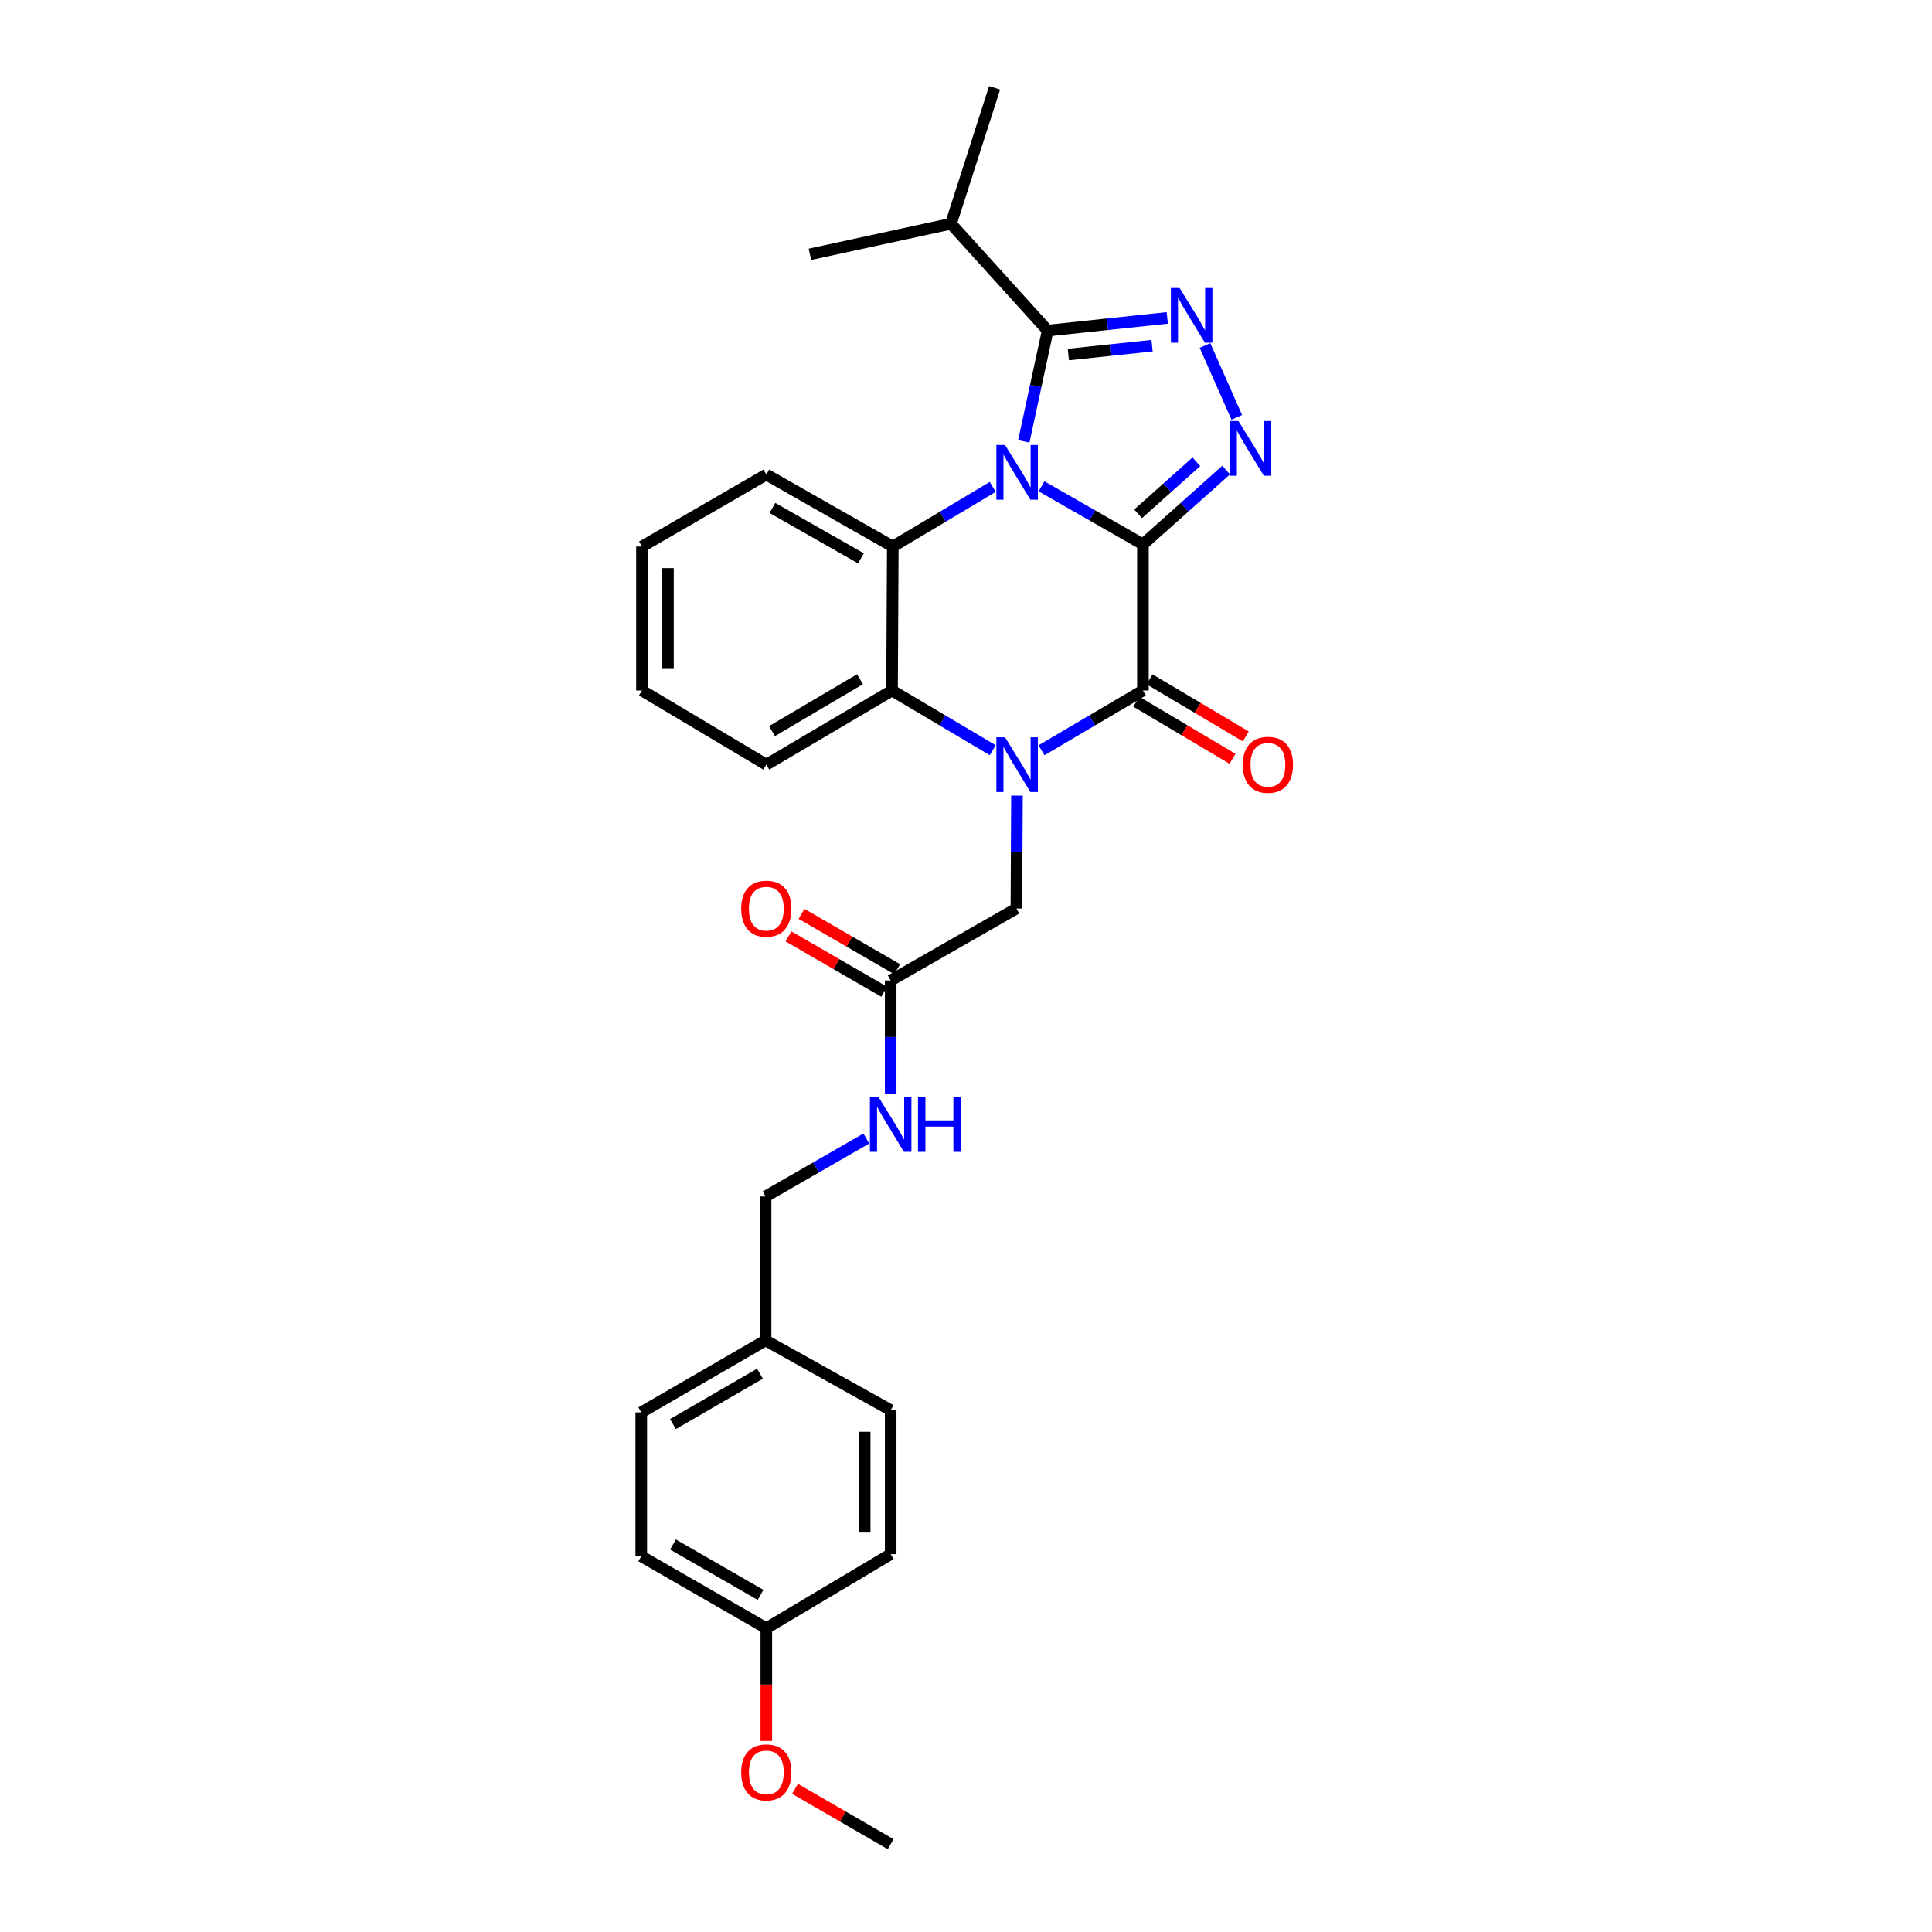 <?xml version='1.0' encoding='iso-8859-1'?>
<svg version='1.1' baseProfile='full'
              xmlns='http://www.w3.org/2000/svg'
                      xmlns:rdkit='http://www.rdkit.org/xml'
                      xmlns:xlink='http://www.w3.org/1999/xlink'
                  xml:space='preserve'
width='1000px' height='1000px' viewBox='0 0 1000 1000'>
<!-- END OF HEADER -->
<rect style='opacity:1.0;fill:#FFFFFF;stroke:none' width='1000' height='1000' x='0' y='0'> </rect>
<path class='bond-0' d='M 591.578,281.748 L 565.327,266.728' style='fill:none;fill-rule:evenodd;stroke:#000000;stroke-width:6px;stroke-linecap:butt;stroke-linejoin:miter;stroke-opacity:1' />
<path class='bond-0' d='M 565.327,266.728 L 539.075,251.708' style='fill:none;fill-rule:evenodd;stroke:#0000FF;stroke-width:6px;stroke-linecap:butt;stroke-linejoin:miter;stroke-opacity:1' />
<path class='bond-2' d='M 591.578,281.748 L 591.578,357.403' style='fill:none;fill-rule:evenodd;stroke:#000000;stroke-width:6px;stroke-linecap:butt;stroke-linejoin:miter;stroke-opacity:1' />
<path class='bond-3' d='M 591.578,281.748 L 613.117,262.532' style='fill:none;fill-rule:evenodd;stroke:#000000;stroke-width:6px;stroke-linecap:butt;stroke-linejoin:miter;stroke-opacity:1' />
<path class='bond-3' d='M 613.117,262.532 L 634.655,243.316' style='fill:none;fill-rule:evenodd;stroke:#0000FF;stroke-width:6px;stroke-linecap:butt;stroke-linejoin:miter;stroke-opacity:1' />
<path class='bond-3' d='M 589.08,265.941 L 604.157,252.49' style='fill:none;fill-rule:evenodd;stroke:#000000;stroke-width:6px;stroke-linecap:butt;stroke-linejoin:miter;stroke-opacity:1' />
<path class='bond-3' d='M 604.157,252.49 L 619.234,239.038' style='fill:none;fill-rule:evenodd;stroke:#0000FF;stroke-width:6px;stroke-linecap:butt;stroke-linejoin:miter;stroke-opacity:1' />
<path class='bond-4' d='M 529.916,228.453 L 536.095,199.781' style='fill:none;fill-rule:evenodd;stroke:#0000FF;stroke-width:6px;stroke-linecap:butt;stroke-linejoin:miter;stroke-opacity:1' />
<path class='bond-4' d='M 536.095,199.781 L 542.274,171.109' style='fill:none;fill-rule:evenodd;stroke:#000000;stroke-width:6px;stroke-linecap:butt;stroke-linejoin:miter;stroke-opacity:1' />
<path class='bond-6' d='M 513.846,252.015 L 487.975,267.45' style='fill:none;fill-rule:evenodd;stroke:#0000FF;stroke-width:6px;stroke-linecap:butt;stroke-linejoin:miter;stroke-opacity:1' />
<path class='bond-6' d='M 487.975,267.45 L 462.104,282.885' style='fill:none;fill-rule:evenodd;stroke:#000000;stroke-width:6px;stroke-linecap:butt;stroke-linejoin:miter;stroke-opacity:1' />
<path class='bond-1' d='M 539.089,388.339 L 565.334,372.871' style='fill:none;fill-rule:evenodd;stroke:#0000FF;stroke-width:6px;stroke-linecap:butt;stroke-linejoin:miter;stroke-opacity:1' />
<path class='bond-1' d='M 565.334,372.871 L 591.578,357.403' style='fill:none;fill-rule:evenodd;stroke:#000000;stroke-width:6px;stroke-linecap:butt;stroke-linejoin:miter;stroke-opacity:1' />
<path class='bond-7' d='M 513.838,388.3 L 487.78,372.851' style='fill:none;fill-rule:evenodd;stroke:#0000FF;stroke-width:6px;stroke-linecap:butt;stroke-linejoin:miter;stroke-opacity:1' />
<path class='bond-7' d='M 487.78,372.851 L 461.722,357.403' style='fill:none;fill-rule:evenodd;stroke:#000000;stroke-width:6px;stroke-linecap:butt;stroke-linejoin:miter;stroke-opacity:1' />
<path class='bond-8' d='M 526.378,411.805 L 526.228,441.03' style='fill:none;fill-rule:evenodd;stroke:#0000FF;stroke-width:6px;stroke-linecap:butt;stroke-linejoin:miter;stroke-opacity:1' />
<path class='bond-8' d='M 526.228,441.03 L 526.078,470.256' style='fill:none;fill-rule:evenodd;stroke:#000000;stroke-width:6px;stroke-linecap:butt;stroke-linejoin:miter;stroke-opacity:1' />
<path class='bond-10' d='M 588.145,363.19 L 613.047,377.966' style='fill:none;fill-rule:evenodd;stroke:#000000;stroke-width:6px;stroke-linecap:butt;stroke-linejoin:miter;stroke-opacity:1' />
<path class='bond-10' d='M 613.047,377.966 L 637.949,392.741' style='fill:none;fill-rule:evenodd;stroke:#FF0000;stroke-width:6px;stroke-linecap:butt;stroke-linejoin:miter;stroke-opacity:1' />
<path class='bond-10' d='M 595.012,351.615 L 619.915,366.391' style='fill:none;fill-rule:evenodd;stroke:#000000;stroke-width:6px;stroke-linecap:butt;stroke-linejoin:miter;stroke-opacity:1' />
<path class='bond-10' d='M 619.915,366.391 L 644.817,381.166' style='fill:none;fill-rule:evenodd;stroke:#FF0000;stroke-width:6px;stroke-linecap:butt;stroke-linejoin:miter;stroke-opacity:1' />
<path class='bond-5' d='M 640.162,216.028 L 623.697,178.824' style='fill:none;fill-rule:evenodd;stroke:#0000FF;stroke-width:6px;stroke-linecap:butt;stroke-linejoin:miter;stroke-opacity:1' />
<path class='bond-12' d='M 542.274,171.109 L 492.214,115.807' style='fill:none;fill-rule:evenodd;stroke:#000000;stroke-width:6px;stroke-linecap:butt;stroke-linejoin:miter;stroke-opacity:1' />
<path class='bond-29' d='M 542.274,171.109 L 573.226,167.832' style='fill:none;fill-rule:evenodd;stroke:#000000;stroke-width:6px;stroke-linecap:butt;stroke-linejoin:miter;stroke-opacity:1' />
<path class='bond-29' d='M 573.226,167.832 L 604.178,164.555' style='fill:none;fill-rule:evenodd;stroke:#0000FF;stroke-width:6px;stroke-linecap:butt;stroke-linejoin:miter;stroke-opacity:1' />
<path class='bond-29' d='M 552.976,183.51 L 574.643,181.216' style='fill:none;fill-rule:evenodd;stroke:#000000;stroke-width:6px;stroke-linecap:butt;stroke-linejoin:miter;stroke-opacity:1' />
<path class='bond-29' d='M 574.643,181.216 L 596.309,178.923' style='fill:none;fill-rule:evenodd;stroke:#0000FF;stroke-width:6px;stroke-linecap:butt;stroke-linejoin:miter;stroke-opacity:1' />
<path class='bond-16' d='M 462.104,282.885 L 396.648,245.626' style='fill:none;fill-rule:evenodd;stroke:#000000;stroke-width:6px;stroke-linecap:butt;stroke-linejoin:miter;stroke-opacity:1' />
<path class='bond-16' d='M 445.627,288.993 L 399.808,262.912' style='fill:none;fill-rule:evenodd;stroke:#000000;stroke-width:6px;stroke-linecap:butt;stroke-linejoin:miter;stroke-opacity:1' />
<path class='bond-30' d='M 462.104,282.885 L 461.722,357.403' style='fill:none;fill-rule:evenodd;stroke:#000000;stroke-width:6px;stroke-linecap:butt;stroke-linejoin:miter;stroke-opacity:1' />
<path class='bond-18' d='M 461.722,357.403 L 396.648,395.783' style='fill:none;fill-rule:evenodd;stroke:#000000;stroke-width:6px;stroke-linecap:butt;stroke-linejoin:miter;stroke-opacity:1' />
<path class='bond-18' d='M 445.124,351.567 L 399.572,378.433' style='fill:none;fill-rule:evenodd;stroke:#000000;stroke-width:6px;stroke-linecap:butt;stroke-linejoin:miter;stroke-opacity:1' />
<path class='bond-9' d='M 526.078,470.256 L 461.012,507.5' style='fill:none;fill-rule:evenodd;stroke:#000000;stroke-width:6px;stroke-linecap:butt;stroke-linejoin:miter;stroke-opacity:1' />
<path class='bond-11' d='M 461.012,507.5 L 461.012,536.754' style='fill:none;fill-rule:evenodd;stroke:#000000;stroke-width:6px;stroke-linecap:butt;stroke-linejoin:miter;stroke-opacity:1' />
<path class='bond-11' d='M 461.012,536.754 L 461.012,566.009' style='fill:none;fill-rule:evenodd;stroke:#0000FF;stroke-width:6px;stroke-linecap:butt;stroke-linejoin:miter;stroke-opacity:1' />
<path class='bond-13' d='M 464.382,501.675 L 439.63,487.352' style='fill:none;fill-rule:evenodd;stroke:#000000;stroke-width:6px;stroke-linecap:butt;stroke-linejoin:miter;stroke-opacity:1' />
<path class='bond-13' d='M 439.63,487.352 L 414.878,473.029' style='fill:none;fill-rule:evenodd;stroke:#FF0000;stroke-width:6px;stroke-linecap:butt;stroke-linejoin:miter;stroke-opacity:1' />
<path class='bond-13' d='M 457.641,513.324 L 432.889,499.001' style='fill:none;fill-rule:evenodd;stroke:#000000;stroke-width:6px;stroke-linecap:butt;stroke-linejoin:miter;stroke-opacity:1' />
<path class='bond-13' d='M 432.889,499.001 L 408.137,484.679' style='fill:none;fill-rule:evenodd;stroke:#FF0000;stroke-width:6px;stroke-linecap:butt;stroke-linejoin:miter;stroke-opacity:1' />
<path class='bond-14' d='M 448.405,589.288 L 422.339,604.29' style='fill:none;fill-rule:evenodd;stroke:#0000FF;stroke-width:6px;stroke-linecap:butt;stroke-linejoin:miter;stroke-opacity:1' />
<path class='bond-14' d='M 422.339,604.29 L 396.274,619.291' style='fill:none;fill-rule:evenodd;stroke:#000000;stroke-width:6px;stroke-linecap:butt;stroke-linejoin:miter;stroke-opacity:1' />
<path class='bond-24' d='M 492.214,115.807 L 514.803,45.455' style='fill:none;fill-rule:evenodd;stroke:#000000;stroke-width:6px;stroke-linecap:butt;stroke-linejoin:miter;stroke-opacity:1' />
<path class='bond-25' d='M 492.214,115.807 L 419.222,131.629' style='fill:none;fill-rule:evenodd;stroke:#000000;stroke-width:6px;stroke-linecap:butt;stroke-linejoin:miter;stroke-opacity:1' />
<path class='bond-15' d='M 396.274,619.291 L 396.274,693.794' style='fill:none;fill-rule:evenodd;stroke:#000000;stroke-width:6px;stroke-linecap:butt;stroke-linejoin:miter;stroke-opacity:1' />
<path class='bond-19' d='M 396.274,693.794 L 461.012,729.916' style='fill:none;fill-rule:evenodd;stroke:#000000;stroke-width:6px;stroke-linecap:butt;stroke-linejoin:miter;stroke-opacity:1' />
<path class='bond-20' d='M 396.274,693.794 L 331.918,731.052' style='fill:none;fill-rule:evenodd;stroke:#000000;stroke-width:6px;stroke-linecap:butt;stroke-linejoin:miter;stroke-opacity:1' />
<path class='bond-20' d='M 393.364,711.03 L 348.315,737.111' style='fill:none;fill-rule:evenodd;stroke:#000000;stroke-width:6px;stroke-linecap:butt;stroke-linejoin:miter;stroke-opacity:1' />
<path class='bond-27' d='M 396.648,245.626 L 332.285,282.885' style='fill:none;fill-rule:evenodd;stroke:#000000;stroke-width:6px;stroke-linecap:butt;stroke-linejoin:miter;stroke-opacity:1' />
<path class='bond-17' d='M 396.648,842.769 L 331.918,805.51' style='fill:none;fill-rule:evenodd;stroke:#000000;stroke-width:6px;stroke-linecap:butt;stroke-linejoin:miter;stroke-opacity:1' />
<path class='bond-17' d='M 393.653,825.516 L 348.342,799.434' style='fill:none;fill-rule:evenodd;stroke:#000000;stroke-width:6px;stroke-linecap:butt;stroke-linejoin:miter;stroke-opacity:1' />
<path class='bond-23' d='M 396.648,842.769 L 396.648,871.944' style='fill:none;fill-rule:evenodd;stroke:#000000;stroke-width:6px;stroke-linecap:butt;stroke-linejoin:miter;stroke-opacity:1' />
<path class='bond-23' d='M 396.648,871.944 L 396.648,901.118' style='fill:none;fill-rule:evenodd;stroke:#FF0000;stroke-width:6px;stroke-linecap:butt;stroke-linejoin:miter;stroke-opacity:1' />
<path class='bond-32' d='M 396.648,842.769 L 461.012,804.434' style='fill:none;fill-rule:evenodd;stroke:#000000;stroke-width:6px;stroke-linecap:butt;stroke-linejoin:miter;stroke-opacity:1' />
<path class='bond-28' d='M 396.648,395.783 L 332.285,357.403' style='fill:none;fill-rule:evenodd;stroke:#000000;stroke-width:6px;stroke-linecap:butt;stroke-linejoin:miter;stroke-opacity:1' />
<path class='bond-22' d='M 461.012,729.916 L 461.012,804.434' style='fill:none;fill-rule:evenodd;stroke:#000000;stroke-width:6px;stroke-linecap:butt;stroke-linejoin:miter;stroke-opacity:1' />
<path class='bond-22' d='M 447.553,741.094 L 447.553,793.256' style='fill:none;fill-rule:evenodd;stroke:#000000;stroke-width:6px;stroke-linecap:butt;stroke-linejoin:miter;stroke-opacity:1' />
<path class='bond-21' d='M 331.918,731.052 L 331.918,805.51' style='fill:none;fill-rule:evenodd;stroke:#000000;stroke-width:6px;stroke-linecap:butt;stroke-linejoin:miter;stroke-opacity:1' />
<path class='bond-26' d='M 411.507,925.9 L 436.26,940.223' style='fill:none;fill-rule:evenodd;stroke:#FF0000;stroke-width:6px;stroke-linecap:butt;stroke-linejoin:miter;stroke-opacity:1' />
<path class='bond-26' d='M 436.26,940.223 L 461.012,954.545' style='fill:none;fill-rule:evenodd;stroke:#000000;stroke-width:6px;stroke-linecap:butt;stroke-linejoin:miter;stroke-opacity:1' />
<path class='bond-31' d='M 332.285,282.885 L 332.285,357.403' style='fill:none;fill-rule:evenodd;stroke:#000000;stroke-width:6px;stroke-linecap:butt;stroke-linejoin:miter;stroke-opacity:1' />
<path class='bond-31' d='M 345.744,294.063 L 345.744,346.225' style='fill:none;fill-rule:evenodd;stroke:#000000;stroke-width:6px;stroke-linecap:butt;stroke-linejoin:miter;stroke-opacity:1' />
<path  class='atom-1' d='M 520.2 230.33
L 529.48 245.33
Q 530.4 246.81, 531.88 249.49
Q 533.36 252.17, 533.44 252.33
L 533.44 230.33
L 537.2 230.33
L 537.2 258.65
L 533.32 258.65
L 523.36 242.25
Q 522.2 240.33, 520.96 238.13
Q 519.76 235.93, 519.4 235.25
L 519.4 258.65
L 515.72 258.65
L 515.72 230.33
L 520.2 230.33
' fill='#0000FF'/>
<path  class='atom-2' d='M 520.2 381.623
L 529.48 396.623
Q 530.4 398.103, 531.88 400.783
Q 533.36 403.463, 533.44 403.623
L 533.44 381.623
L 537.2 381.623
L 537.2 409.943
L 533.32 409.943
L 523.36 393.543
Q 522.2 391.623, 520.96 389.423
Q 519.76 387.223, 519.4 386.543
L 519.4 409.943
L 515.72 409.943
L 515.72 381.623
L 520.2 381.623
' fill='#0000FF'/>
<path  class='atom-4' d='M 641.001 217.91
L 650.281 232.91
Q 651.201 234.39, 652.681 237.07
Q 654.161 239.75, 654.241 239.91
L 654.241 217.91
L 658.001 217.91
L 658.001 246.23
L 654.121 246.23
L 644.161 229.83
Q 643.001 227.91, 641.761 225.71
Q 640.561 223.51, 640.201 222.83
L 640.201 246.23
L 636.521 246.23
L 636.521 217.91
L 641.001 217.91
' fill='#0000FF'/>
<path  class='atom-6' d='M 610.531 149.06
L 619.811 164.06
Q 620.731 165.54, 622.211 168.22
Q 623.691 170.9, 623.771 171.06
L 623.771 149.06
L 627.531 149.06
L 627.531 177.38
L 623.651 177.38
L 613.691 160.98
Q 612.531 159.06, 611.291 156.86
Q 610.091 154.66, 609.731 153.98
L 609.731 177.38
L 606.051 177.38
L 606.051 149.06
L 610.531 149.06
' fill='#0000FF'/>
<path  class='atom-11' d='M 643.264 395.863
Q 643.264 389.063, 646.624 385.263
Q 649.984 381.463, 656.264 381.463
Q 662.544 381.463, 665.904 385.263
Q 669.264 389.063, 669.264 395.863
Q 669.264 402.743, 665.864 406.663
Q 662.464 410.543, 656.264 410.543
Q 650.024 410.543, 646.624 406.663
Q 643.264 402.783, 643.264 395.863
M 656.264 407.343
Q 660.584 407.343, 662.904 404.463
Q 665.264 401.543, 665.264 395.863
Q 665.264 390.303, 662.904 387.503
Q 660.584 384.663, 656.264 384.663
Q 651.944 384.663, 649.584 387.463
Q 647.264 390.263, 647.264 395.863
Q 647.264 401.583, 649.584 404.463
Q 651.944 407.343, 656.264 407.343
' fill='#FF0000'/>
<path  class='atom-12' d='M 454.752 567.872
L 464.032 582.872
Q 464.952 584.352, 466.432 587.032
Q 467.912 589.712, 467.992 589.872
L 467.992 567.872
L 471.752 567.872
L 471.752 596.192
L 467.872 596.192
L 457.912 579.792
Q 456.752 577.872, 455.512 575.672
Q 454.312 573.472, 453.952 572.792
L 453.952 596.192
L 450.272 596.192
L 450.272 567.872
L 454.752 567.872
' fill='#0000FF'/>
<path  class='atom-12' d='M 475.152 567.872
L 478.992 567.872
L 478.992 579.912
L 493.472 579.912
L 493.472 567.872
L 497.312 567.872
L 497.312 596.192
L 493.472 596.192
L 493.472 583.112
L 478.992 583.112
L 478.992 596.192
L 475.152 596.192
L 475.152 567.872
' fill='#0000FF'/>
<path  class='atom-14' d='M 383.648 470.336
Q 383.648 463.536, 387.008 459.736
Q 390.368 455.936, 396.648 455.936
Q 402.928 455.936, 406.288 459.736
Q 409.648 463.536, 409.648 470.336
Q 409.648 477.216, 406.248 481.136
Q 402.848 485.016, 396.648 485.016
Q 390.408 485.016, 387.008 481.136
Q 383.648 477.256, 383.648 470.336
M 396.648 481.816
Q 400.968 481.816, 403.288 478.936
Q 405.648 476.016, 405.648 470.336
Q 405.648 464.776, 403.288 461.976
Q 400.968 459.136, 396.648 459.136
Q 392.328 459.136, 389.968 461.936
Q 387.648 464.736, 387.648 470.336
Q 387.648 476.056, 389.968 478.936
Q 392.328 481.816, 396.648 481.816
' fill='#FF0000'/>
<path  class='atom-24' d='M 383.648 917.382
Q 383.648 910.582, 387.008 906.782
Q 390.368 902.982, 396.648 902.982
Q 402.928 902.982, 406.288 906.782
Q 409.648 910.582, 409.648 917.382
Q 409.648 924.262, 406.248 928.182
Q 402.848 932.062, 396.648 932.062
Q 390.408 932.062, 387.008 928.182
Q 383.648 924.302, 383.648 917.382
M 396.648 928.862
Q 400.968 928.862, 403.288 925.982
Q 405.648 923.062, 405.648 917.382
Q 405.648 911.822, 403.288 909.022
Q 400.968 906.182, 396.648 906.182
Q 392.328 906.182, 389.968 908.982
Q 387.648 911.782, 387.648 917.382
Q 387.648 923.102, 389.968 925.982
Q 392.328 928.862, 396.648 928.862
' fill='#FF0000'/>
</svg>
